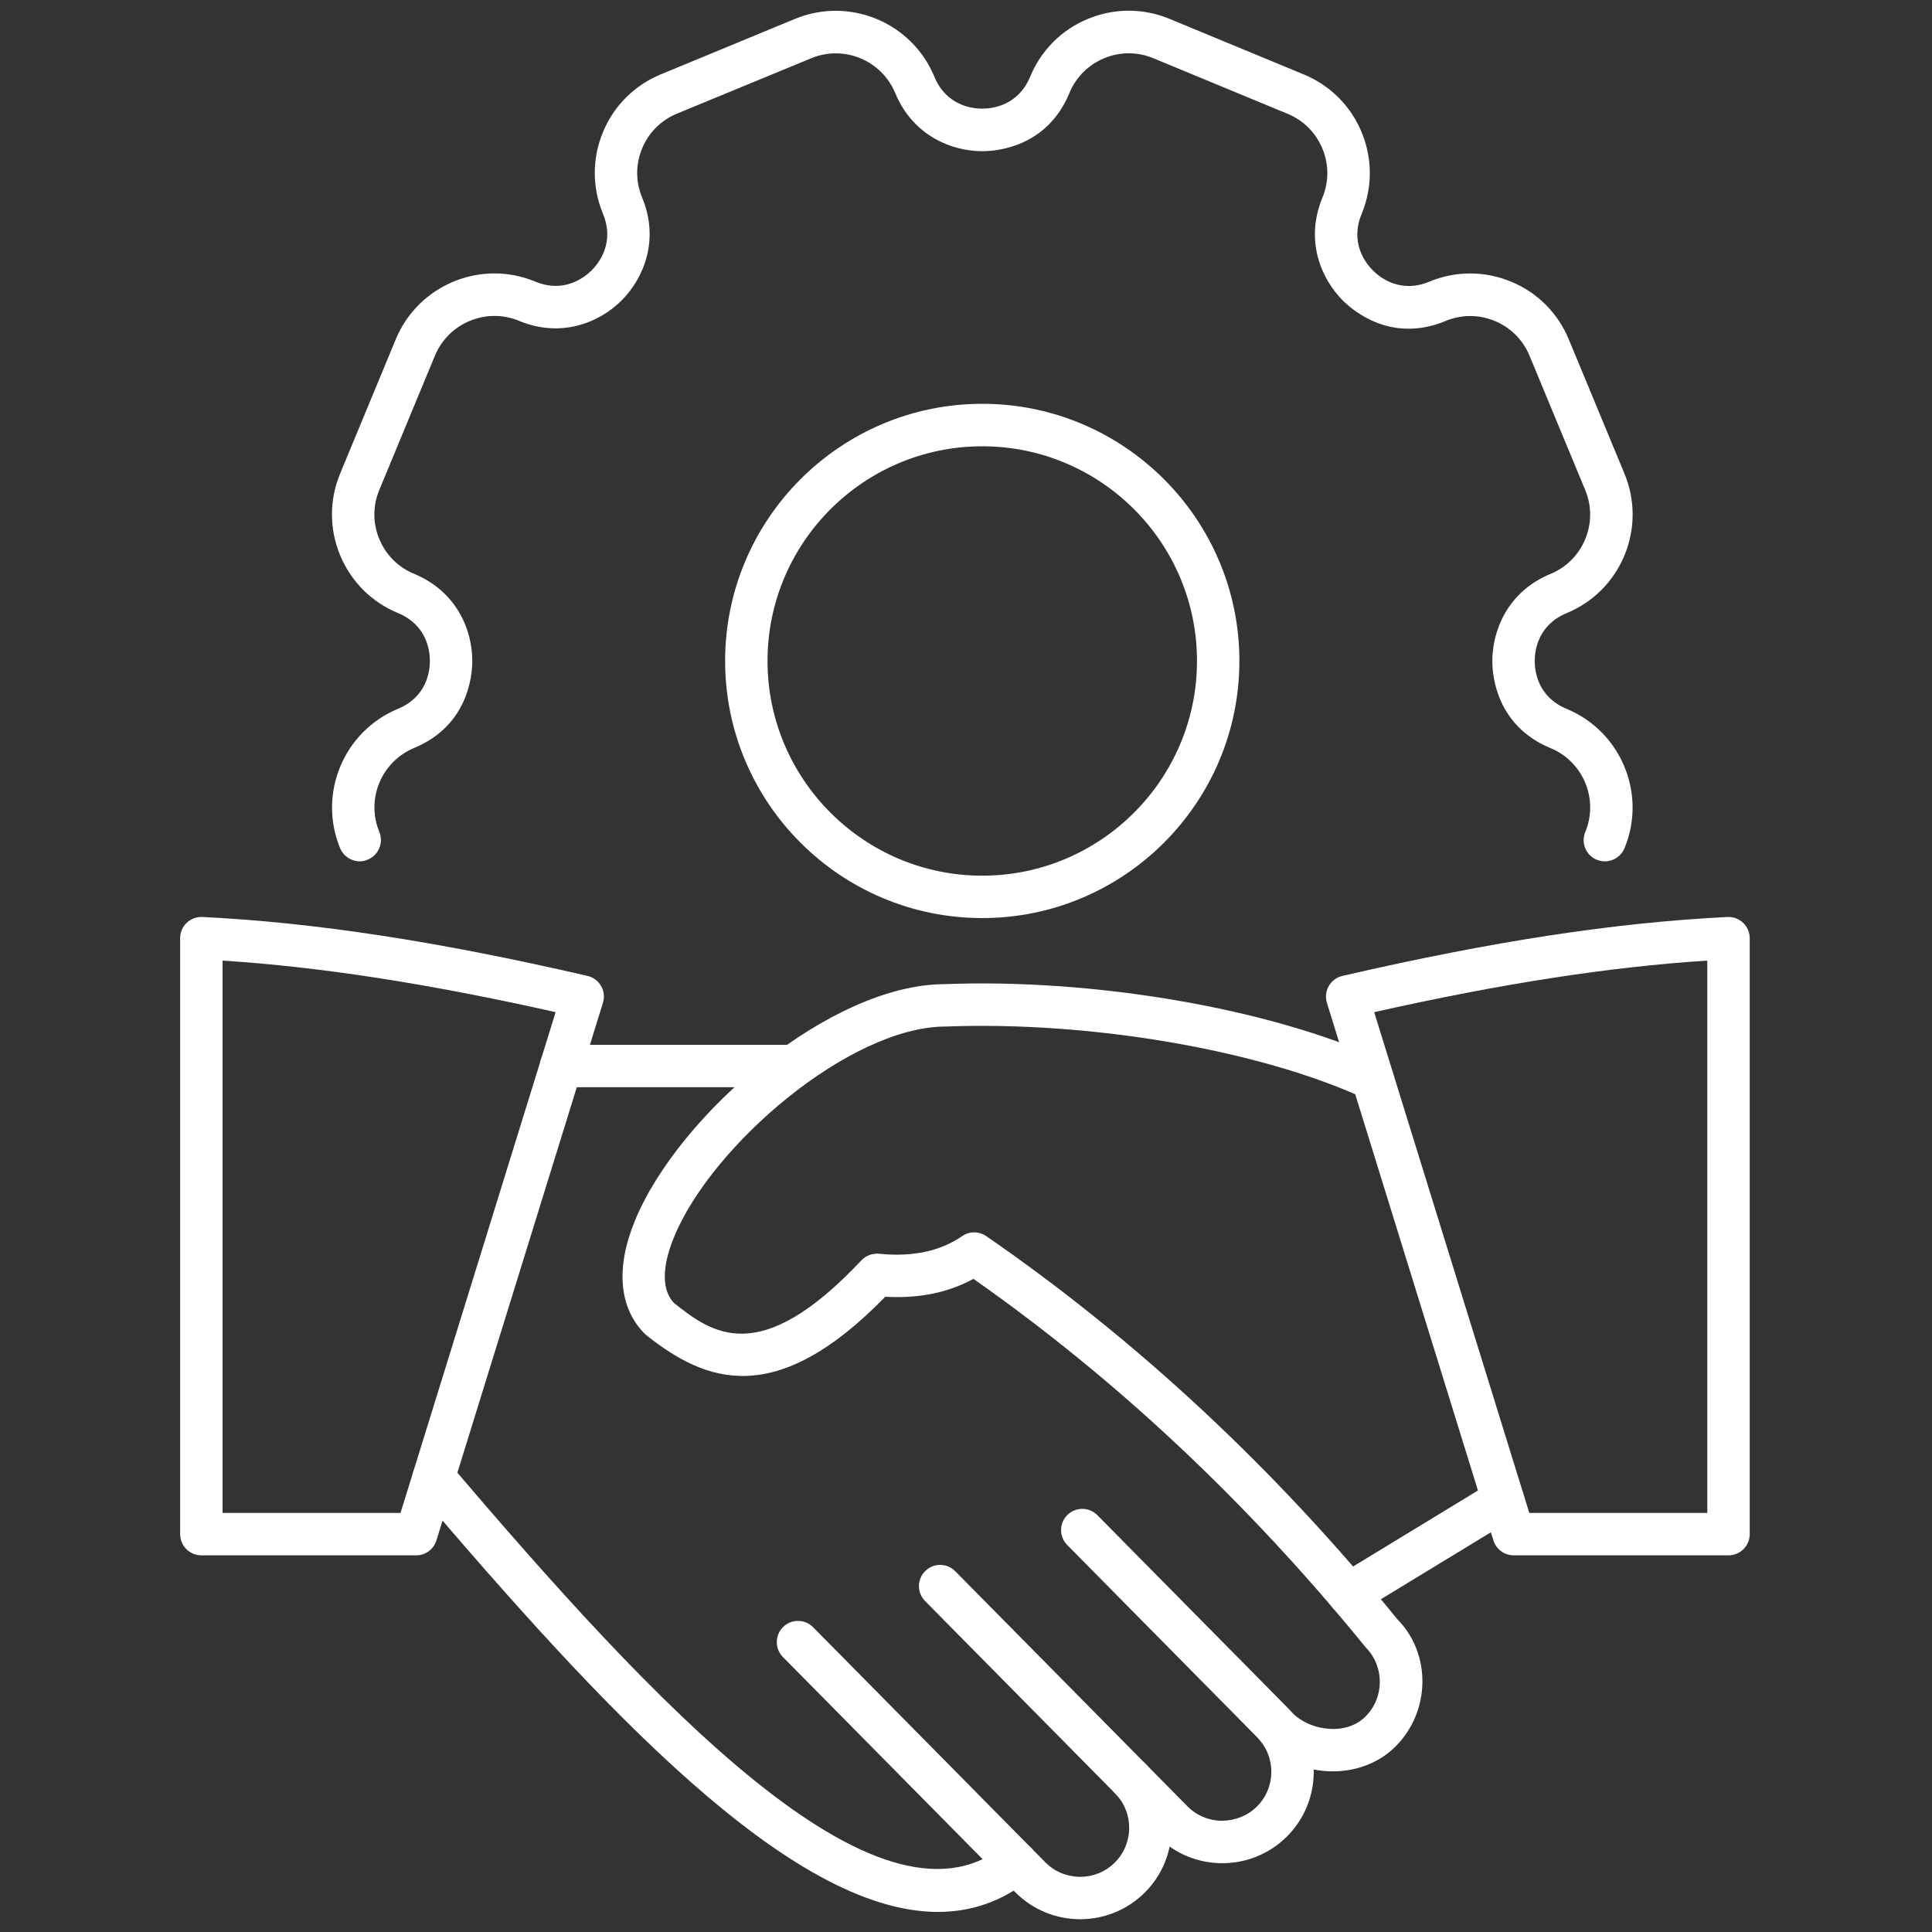 <?xml version="1.0" encoding="UTF-8"?>
<svg xmlns="http://www.w3.org/2000/svg" xmlns:xlink="http://www.w3.org/1999/xlink" version="1.1" width="256" height="256" viewBox="0 0 256 256" xml:space="preserve">

<rect x="0" y="0" width="256" height="256" fill="#333333" stroke="none"/>

<defs>
</defs>
<g style="stroke: none; stroke-width: 0; stroke-dasharray: none; stroke-linecap: butt; stroke-linejoin: miter; stroke-miterlimit: 10; fill: none; fill-rule: nonzero; opacity: 1;" transform="translate(1.407 1.407) scale(2.81 2.81)">
	<path d="M 43.729 89.656 c -6.955 0 -15.869 -9.654 -24.542 -19.83 c -0.358 -0.42 -0.308 -1.052 0.113 -1.409 c 0.419 -0.36 1.051 -0.31 1.41 0.112 c 9.526 11.176 20.185 22.705 26.09 18.037 c 0.436 -0.344 1.063 -0.27 1.404 0.164 c 0.343 0.434 0.27 1.062 -0.164 1.404 C 46.716 89.181 45.27 89.656 43.729 89.656 z" style="stroke: none; stroke-width: 1; stroke-dasharray: none; stroke-linecap: butt; stroke-linejoin: miter; stroke-miterlimit: 10; fill: rgb(255,255,255); fill-rule: nonzero; opacity: 1;" transform=" matrix(1 0 0 1 0 0) " stroke-linecap="round"></path>
	<path d="M 50.435 90 c -1.113 0 -2.226 -0.428 -3.067 -1.279 l -10.95 -11.085 c -0.388 -0.394 -0.384 -1.026 0.009 -1.415 c 0.393 -0.388 1.025 -0.383 1.414 0.009 l 10.95 11.085 c 0.895 0.906 2.363 0.916 3.27 0.02 c 0.906 -0.895 0.915 -2.362 0.019 -3.27 l -8.96 -9.07 c -0.388 -0.394 -0.384 -1.026 0.009 -1.414 c 0.393 -0.39 1.025 -0.384 1.414 0.008 l 8.96 9.071 c 1.671 1.692 1.654 4.429 -0.036 6.098 C 52.627 89.586 51.53 89.999 50.435 90 z" style="stroke: none; stroke-width: 1; stroke-dasharray: none; stroke-linecap: butt; stroke-linejoin: miter; stroke-miterlimit: 10; fill: rgb(255,255,255); fill-rule: nonzero; opacity: 1;" transform=" matrix(1 0 0 1 0 0) " stroke-linecap="round"></path>
	<path d="M 57.136 87.358 c -1.113 0 -2.226 -0.427 -3.067 -1.279 l -1.989 -2.015 c -0.388 -0.393 -0.384 -1.025 0.01 -1.414 c 0.392 -0.388 1.024 -0.384 1.414 0.01 l 1.988 2.014 c 0.431 0.437 1.01 0.679 1.631 0.683 c 0.614 -0.006 1.202 -0.232 1.639 -0.663 c 0.907 -0.896 0.917 -2.363 0.021 -3.271 l -8.96 -9.07 c -0.389 -0.394 -0.385 -1.026 0.008 -1.414 c 0.394 -0.39 1.026 -0.384 1.414 0.008 l 8.961 9.071 c 1.671 1.692 1.654 4.429 -0.037 6.098 C 59.329 86.944 58.232 87.358 57.136 87.358 z" style="stroke: none; stroke-width: 1; stroke-dasharray: none; stroke-linecap: butt; stroke-linejoin: miter; stroke-miterlimit: 10; fill: rgb(255,255,255); fill-rule: nonzero; opacity: 1;" transform=" matrix(1 0 0 1 0 0) " stroke-linecap="round"></path>
	<path d="M 62.347 83.027 c -0.09 0 -0.181 -0.003 -0.272 -0.008 c -1.171 -0.068 -2.298 -0.568 -3.091 -1.372 c -0.388 -0.393 -0.384 -1.025 0.01 -1.414 c 0.392 -0.388 1.024 -0.385 1.414 0.01 c 0.449 0.455 1.1 0.739 1.784 0.779 c 0.673 0.046 1.276 -0.164 1.687 -0.57 c 0.907 -0.896 0.916 -2.363 0.021 -3.269 c -5.549 -6.826 -11.75 -12.647 -18.498 -17.379 c -1.197 0.652 -2.572 0.932 -4.159 0.844 c -5.18 5.316 -8.47 4.026 -11.251 1.824 c -0.029 -0.023 -0.057 -0.048 -0.083 -0.074 c -1.222 -1.214 -1.388 -3.112 -0.467 -5.346 c 2.068 -5.017 9.218 -11.146 14.616 -11.146 c 7.054 -0.273 15.343 1.155 20.583 3.553 c 0.502 0.229 0.723 0.823 0.493 1.325 c -0.229 0.501 -0.821 0.723 -1.325 0.493 c -4.981 -2.279 -12.906 -3.631 -19.712 -3.372 c -4.511 0.001 -11.023 5.583 -12.806 9.909 c -0.413 1.001 -0.744 2.35 -0.007 3.131 c 1.787 1.414 4.022 3.105 8.835 -2.014 c 0.212 -0.227 0.516 -0.339 0.827 -0.311 c 1.594 0.157 2.88 -0.115 3.925 -0.833 c 0.341 -0.235 0.792 -0.236 1.133 0.001 c 7.113 4.905 13.634 10.982 19.383 18.063 c 1.606 1.618 1.59 4.353 -0.102 6.024 C 64.536 82.614 63.478 83.027 62.347 83.027 z" style="stroke: none; stroke-width: 1; stroke-dasharray: none; stroke-linecap: butt; stroke-linejoin: miter; stroke-miterlimit: 10; fill: rgb(255,255,255); fill-rule: nonzero; opacity: 1;" transform=" matrix(1 0 0 1 0 0) " stroke-linecap="round"></path>
	<path d="M 36.91 50.768 H 25.96 c -0.552 0 -1 -0.447 -1 -1 s 0.448 -1 1 -1 h 10.95 c 0.552 0 1 0.447 1 1 S 37.463 50.768 36.91 50.768 z" style="stroke: none; stroke-width: 1; stroke-dasharray: none; stroke-linecap: butt; stroke-linejoin: miter; stroke-miterlimit: 10; fill: rgb(255,255,255); fill-rule: nonzero; opacity: 1;" transform=" matrix(1 0 0 1 0 0) " stroke-linecap="round"></path>
	<path d="M 63.1 75.662 c -0.338 0 -0.667 -0.171 -0.855 -0.48 c -0.287 -0.472 -0.138 -1.087 0.335 -1.374 l 7.279 -4.431 c 0.474 -0.287 1.088 -0.136 1.374 0.335 c 0.287 0.472 0.138 1.087 -0.335 1.374 l -7.279 4.431 C 63.456 75.615 63.277 75.662 63.1 75.662 z" style="stroke: none; stroke-width: 1; stroke-dasharray: none; stroke-linecap: butt; stroke-linejoin: miter; stroke-miterlimit: 10; fill: rgb(255,255,255); fill-rule: nonzero; opacity: 1;" transform=" matrix(1 0 0 1 0 0) " stroke-linecap="round"></path>
	<path d="M 19.123 72.841 H 8.994 c -0.552 0 -1 -0.447 -1 -1 V 43.738 c 0 -0.274 0.112 -0.536 0.311 -0.725 c 0.199 -0.188 0.467 -0.29 0.739 -0.274 c 5.314 0.263 11.083 1.146 18.157 2.778 c 0.271 0.063 0.503 0.235 0.642 0.476 c 0.139 0.241 0.171 0.529 0.088 0.794 l -7.852 25.349 C 19.949 72.556 19.562 72.841 19.123 72.841 z M 9.994 70.841 h 8.392 L 25.7 47.227 c -6.022 -1.35 -11.067 -2.131 -15.706 -2.431 V 70.841 z" style="stroke: none; stroke-width: 1; stroke-dasharray: none; stroke-linecap: butt; stroke-linejoin: miter; stroke-miterlimit: 10; fill: rgb(255,255,255); fill-rule: nonzero; opacity: 1;" transform=" matrix(1 0 0 1 0 0) " stroke-linecap="round"></path>
	<path d="M 81.007 72.841 H 70.876 c -0.438 0 -0.825 -0.285 -0.955 -0.704 L 62.07 46.788 c -0.082 -0.266 -0.051 -0.554 0.088 -0.794 c 0.139 -0.241 0.371 -0.414 0.643 -0.476 c 7.073 -1.632 12.843 -2.515 18.157 -2.778 c 0.272 -0.014 0.541 0.085 0.739 0.274 c 0.198 0.189 0.311 0.451 0.311 0.725 v 28.103 C 82.007 72.394 81.559 72.841 81.007 72.841 z M 71.613 70.841 h 8.393 V 44.796 c -4.639 0.3 -9.685 1.081 -15.707 2.431 L 71.613 70.841 z" style="stroke: none; stroke-width: 1; stroke-dasharray: none; stroke-linecap: butt; stroke-linejoin: miter; stroke-miterlimit: 10; fill: rgb(255,255,255); fill-rule: nonzero; opacity: 1;" transform=" matrix(1 0 0 1 0 0) " stroke-linecap="round"></path>
	<path d="M 12.278 11.5 c -1.719 0 -3.117 -1.398 -3.117 -3.117 c 0 -1.718 1.398 -3.117 3.117 -3.117 c 1.718 0 3.117 1.398 3.117 3.117 C 15.395 10.102 13.997 11.5 12.278 11.5 z M 12.278 5.781 c -1.435 0 -2.603 1.167 -2.603 2.602 s 1.168 2.603 2.603 2.603 s 2.603 -1.168 2.603 -2.603 S 13.714 5.781 12.278 5.781 z M 4.732 10.812 c -0.101 0 -0.197 -0.06 -0.238 -0.159 C 4.222 9.995 4.536 9.237 5.194 8.964 C 5.544 8.819 5.582 8.51 5.582 8.383 c 0 -0.127 -0.037 -0.436 -0.388 -0.581 c -0.319 -0.132 -0.567 -0.381 -0.7 -0.7 c -0.132 -0.319 -0.132 -0.67 0 -0.99 l 0.675 -1.629 c 0.273 -0.658 1.031 -0.972 1.689 -0.699 c 0.35 0.145 0.596 -0.047 0.685 -0.136 c 0.09 -0.09 0.282 -0.335 0.137 -0.686 c -0.132 -0.319 -0.132 -0.671 0 -0.989 c 0.132 -0.319 0.381 -0.568 0.7 -0.7 L 10.008 0.6 c 0.659 -0.272 1.416 0.041 1.689 0.7 c 0.145 0.35 0.455 0.388 0.581 0.388 c 0.126 0 0.436 -0.038 0.581 -0.388 c 0.132 -0.319 0.38 -0.568 0.7 -0.7 c 0.318 -0.132 0.67 -0.133 0.99 0 l 1.628 0.674 c 0.319 0.132 0.568 0.381 0.7 0.7 c 0.132 0.319 0.132 0.671 0 0.99 c -0.145 0.35 0.047 0.596 0.136 0.685 c 0.089 0.089 0.334 0.282 0.685 0.136 c 0.319 -0.132 0.671 -0.132 0.99 0 c 0.32 0.132 0.568 0.381 0.7 0.7 l 0.675 1.628 c 0.132 0.319 0.132 0.671 0 0.99 c -0.132 0.319 -0.381 0.568 -0.7 0.7 c -0.35 0.145 -0.388 0.455 -0.388 0.581 c 0 0.126 0.038 0.436 0.389 0.581 c 0.658 0.273 0.972 1.031 0.699 1.689 c -0.055 0.131 -0.206 0.193 -0.336 0.139 c -0.131 -0.054 -0.194 -0.205 -0.139 -0.336 c 0.164 -0.396 -0.024 -0.853 -0.421 -1.017 c -0.655 -0.271 -0.706 -0.877 -0.706 -1.056 c 0 -0.369 0.185 -0.841 0.705 -1.056 c 0.192 -0.079 0.342 -0.229 0.421 -0.421 c 0.08 -0.192 0.08 -0.404 0 -0.596 l -0.675 -1.628 c -0.08 -0.192 -0.229 -0.342 -0.421 -0.421 c -0.192 -0.08 -0.404 -0.08 -0.596 0 c -0.655 0.272 -1.119 -0.121 -1.246 -0.248 c -0.261 -0.261 -0.463 -0.725 -0.248 -1.246 c 0.08 -0.192 0.08 -0.404 0 -0.596 c -0.08 -0.192 -0.229 -0.342 -0.421 -0.421 l -1.628 -0.674 c -0.192 -0.08 -0.404 -0.08 -0.596 0 c -0.192 0.08 -0.342 0.229 -0.421 0.421 c -0.271 0.655 -0.877 0.706 -1.056 0.706 c -0.369 0 -0.84 -0.185 -1.056 -0.705 c -0.165 -0.397 -0.621 -0.586 -1.018 -0.422 L 8.576 1.749 c -0.192 0.08 -0.342 0.229 -0.421 0.421 c -0.08 0.192 -0.08 0.404 0 0.596 c 0.216 0.52 0.013 0.985 -0.248 1.246 C 7.647 4.274 7.183 4.476 6.662 4.26 C 6.266 4.096 5.809 4.285 5.644 4.681 L 4.969 6.31 c -0.08 0.192 -0.08 0.404 0 0.596 c 0.08 0.192 0.229 0.342 0.422 0.421 c 0.521 0.216 0.706 0.687 0.705 1.056 c 0 0.179 -0.051 0.784 -0.705 1.055 c -0.397 0.165 -0.586 0.621 -0.422 1.017 c 0.054 0.131 -0.008 0.282 -0.139 0.336 C 4.798 10.806 4.765 10.812 4.732 10.812 z" style="stroke: none; stroke-width: 1; stroke-dasharray: none; stroke-linecap: butt; stroke-linejoin: miter; stroke-miterlimit: 10; fill: rgb(255,255,255); fill-rule: nonzero; opacity: 1;" transform=" matrix(3.89 0 0 3.89 -1.944 -1.944) " stroke-linecap="round"></path>
</g>
</svg>
